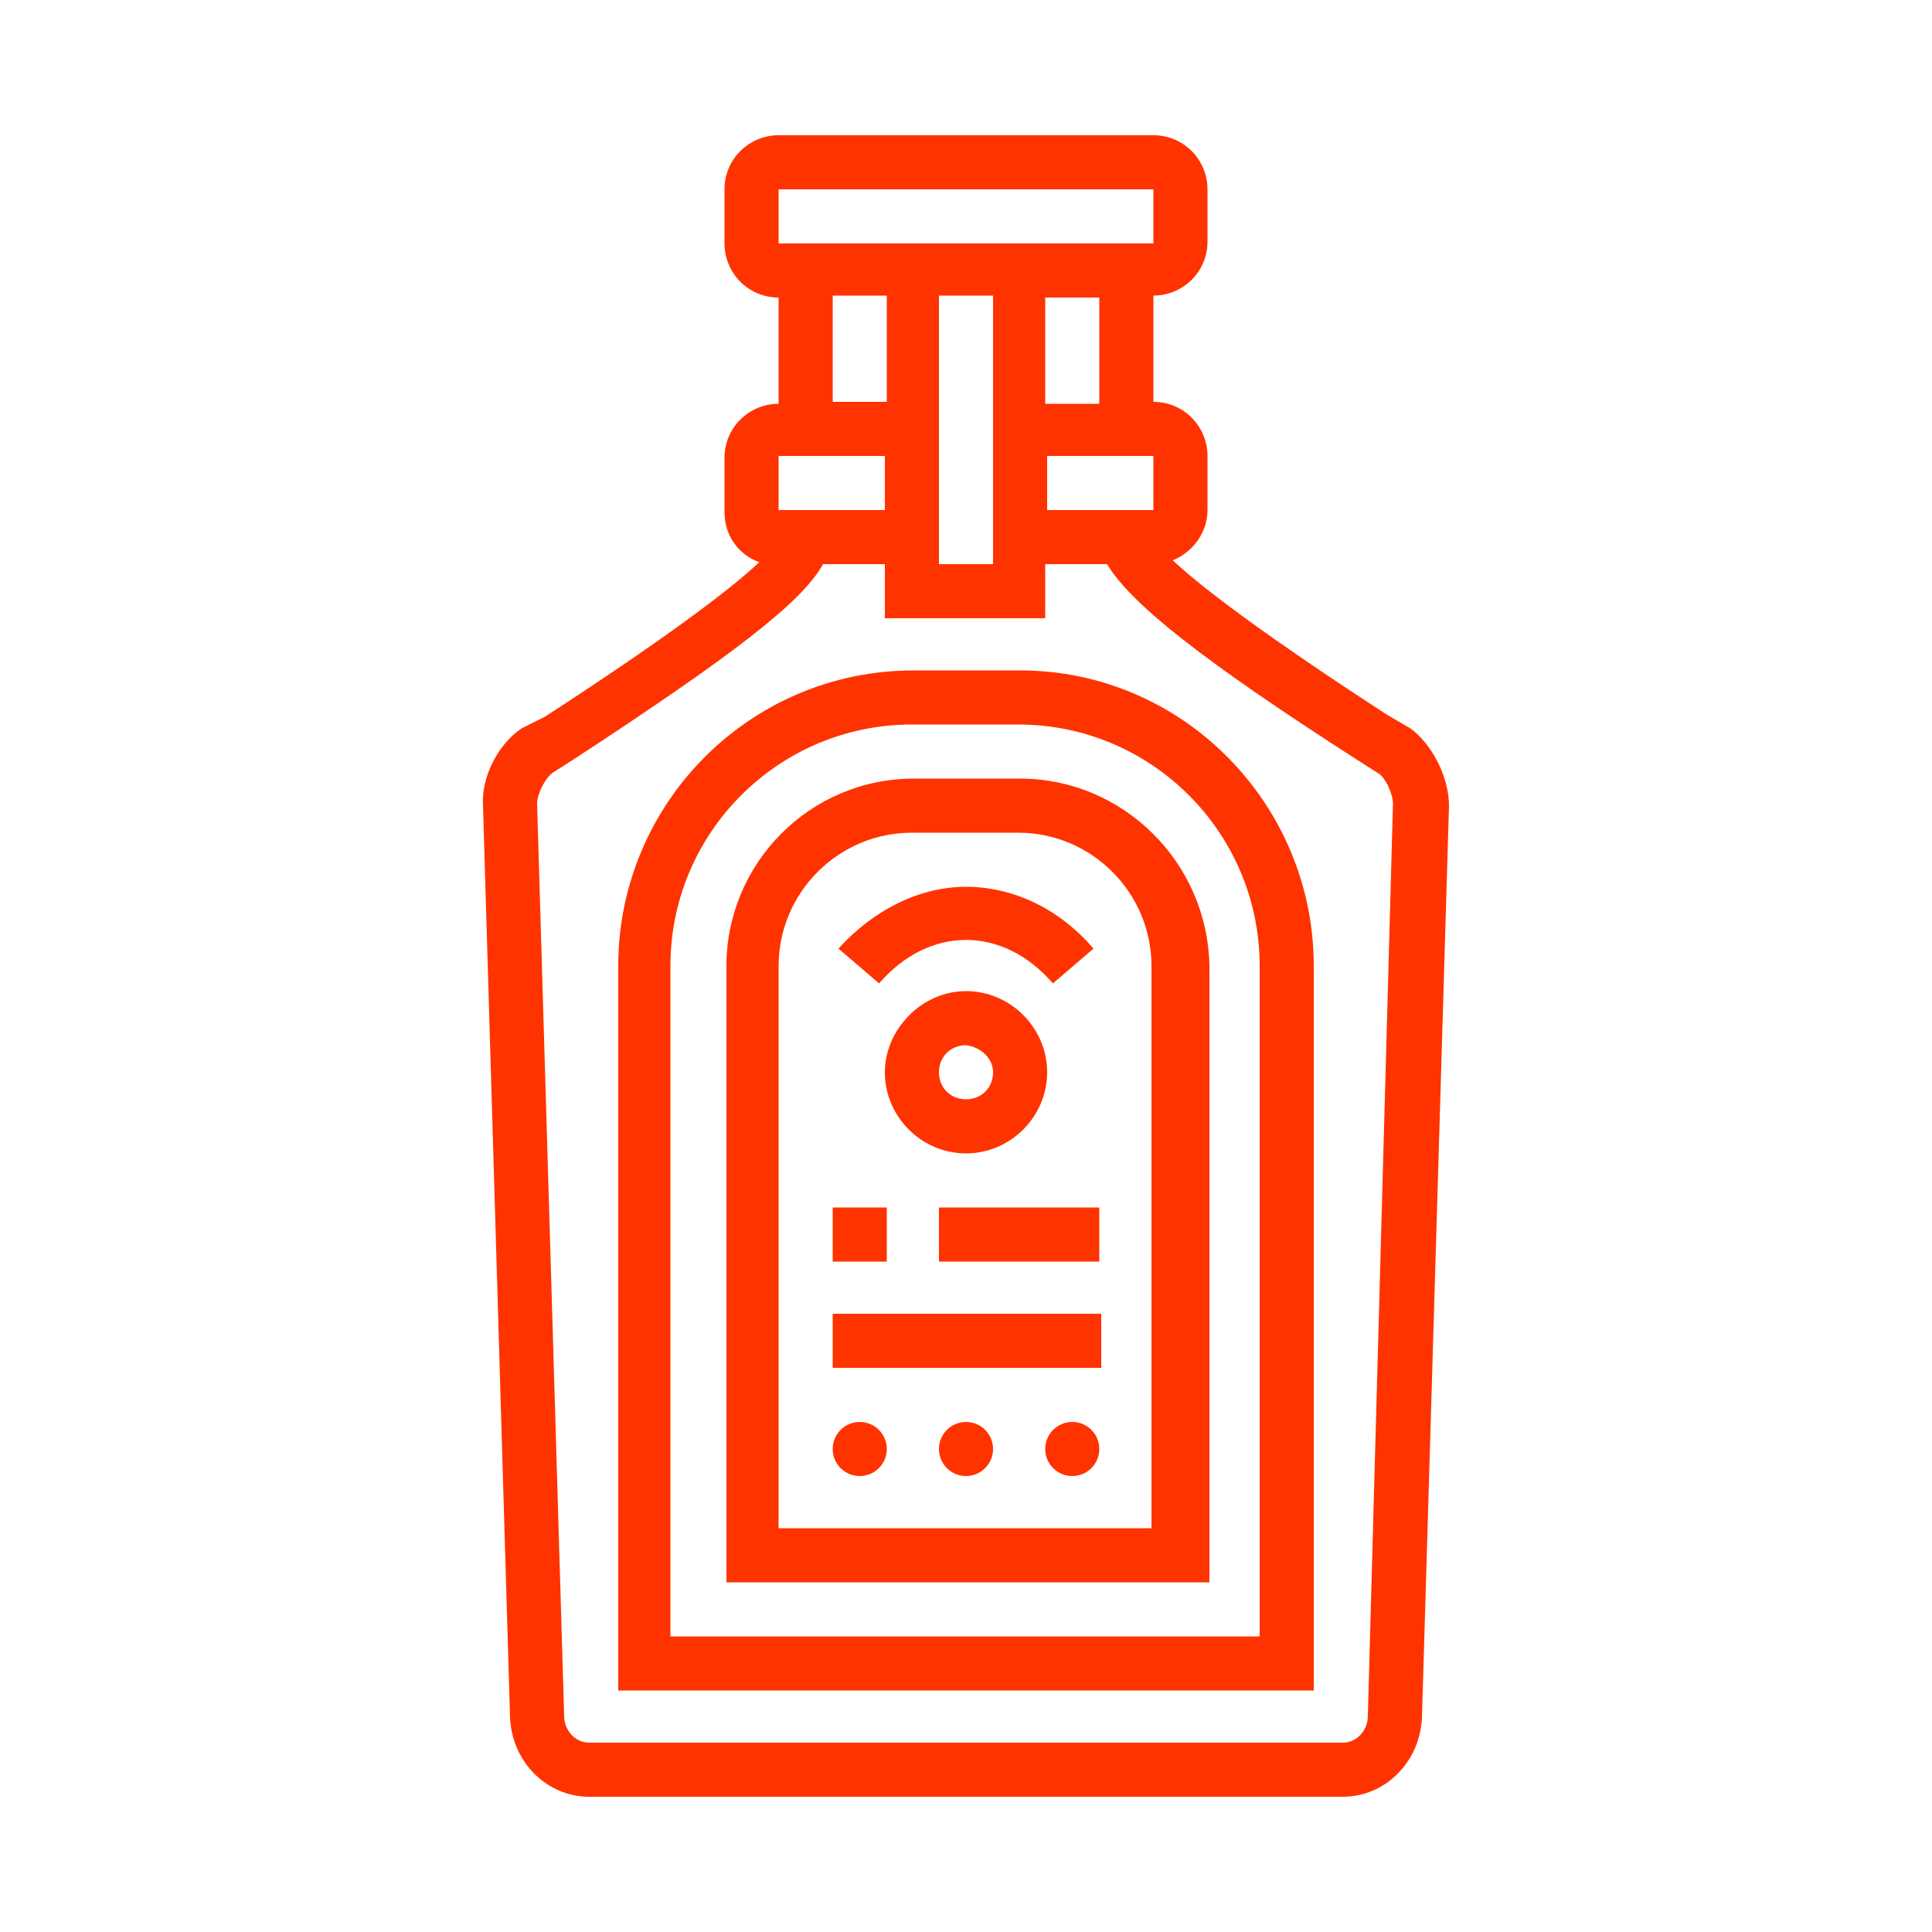 <?xml version="1.0" encoding="utf-8"?>
<!-- Generator: Adobe Illustrator 23.0.1, SVG Export Plug-In . SVG Version: 6.00 Build 0)  -->
<svg version="1.1" id="Layer_1" xmlns="http://www.w3.org/2000/svg" xmlns:xlink="http://www.w3.org/1999/xlink" x="0px" y="0px"
	 viewBox="0 0 100 100" style="enable-background:new 0 0 100 100;" xml:space="preserve">
<style type="text/css">
	.st0{fill:#FF3300;}
</style>
<g>
	<path class="st0" d="M45.8,55.5c0,2.3,1.9,4.2,4.2,4.2s4.2-1.9,4.2-4.2c0-2.3-1.9-4.2-4.2-4.2S45.8,53.3,45.8,55.5z M51.4,55.5
		c0,0.8-0.6,1.4-1.4,1.4s-1.4-0.6-1.4-1.4s0.6-1.4,1.4-1.4C50.8,54.2,51.4,54.8,51.4,55.5z"/>
	<path class="st0" d="M54.5,50.9l2.1-1.8c-1.8-2.1-4.2-3.2-6.6-3.2s-4.8,1.2-6.6,3.2l2.1,1.8C48.1,47.9,51.9,47.9,54.5,50.9z"/>
	<rect x="43.1" y="62.5" class="st0" width="2.8" height="2.8"/>
	<rect x="48.6" y="62.5" class="st0" width="8.3" height="2.8"/>
	<rect x="43.1" y="68" class="st0" width="13.9" height="2.8"/>
	<circle class="st0" cx="50" cy="75" r="1.4"/>
	<circle class="st0" cx="55.5" cy="75" r="1.4"/>
	<circle class="st0" cx="44.5" cy="75" r="1.4"/>
	<path class="st0" d="M52.8,40.3h-5.5c-5.4,0-9.7,4.4-9.7,9.7v31.9h25V50C62.5,44.6,58.1,40.3,52.8,40.3z M59.7,79.1H40.3V50
		c0-3.8,3.1-6.9,6.9-6.9h5.5c3.8,0,6.9,3.1,6.9,6.9V79.1z"/>
	<path class="st0" d="M52.8,34.7h-5.5C38.8,34.7,32,41.6,32,50v37.5H68V50C68,41.6,61.2,34.7,52.8,34.7z M65.3,84.7H34.7V50
		c0-6.9,5.6-12.5,12.5-12.5h5.5c6.9,0,12.5,5.6,12.5,12.5V84.7z"/>
	<path class="st0" d="M73,37.7L71.8,37c-5.7-3.7-9.4-6.4-11.1-8c1-0.4,1.8-1.4,1.8-2.6v-2.8c0-1.5-1.2-2.8-2.8-2.8v-5.5
		c1.5,0,2.8-1.2,2.8-2.8V9.8c0-1.5-1.2-2.8-2.8-2.8H40.3c-1.5,0-2.8,1.2-2.8,2.8v2.8c0,1.5,1.2,2.8,2.8,2.8v5.5
		c-1.5,0-2.8,1.2-2.8,2.8v2.8c0,1.2,0.7,2.2,1.8,2.6c-1.7,1.6-5.4,4.3-11.1,8L27,37.7c-1.2,0.8-2.1,2.5-2,4l1.4,47.2
		c0.1,2.3,1.9,4.1,4.1,4.1h39c2.2,0,4-1.8,4.1-4.1L75,41.7C75,40.2,74.1,38.5,73,37.7z M48.6,15.3h2.8v13.9h-2.8V15.3z M54.2,23.6
		h5.5v2.8h-5.5V23.6z M56.9,20.9h-2.8v-5.5h2.8V20.9z M40.3,9.8h19.4l0,2.8H40.3V9.8z M43.1,15.3h2.8v5.5h-2.8V15.3z M40.3,23.6h5.5
		v2.8h-5.5V23.6z M70.8,88.8c0,0.8-0.6,1.4-1.3,1.4h-39c-0.7,0-1.3-0.6-1.3-1.4l-1.4-47.2c0-0.5,0.4-1.3,0.8-1.6l1.1-0.7
		c8.1-5.3,11.8-8.1,12.9-10.1h3.2V32h8.3v-2.8h3.2c1.2,2,4.8,4.9,12.9,10.1l1.1,0.7c0.4,0.2,0.8,1.1,0.8,1.6L70.8,88.8z"/>
</g>
</svg>
